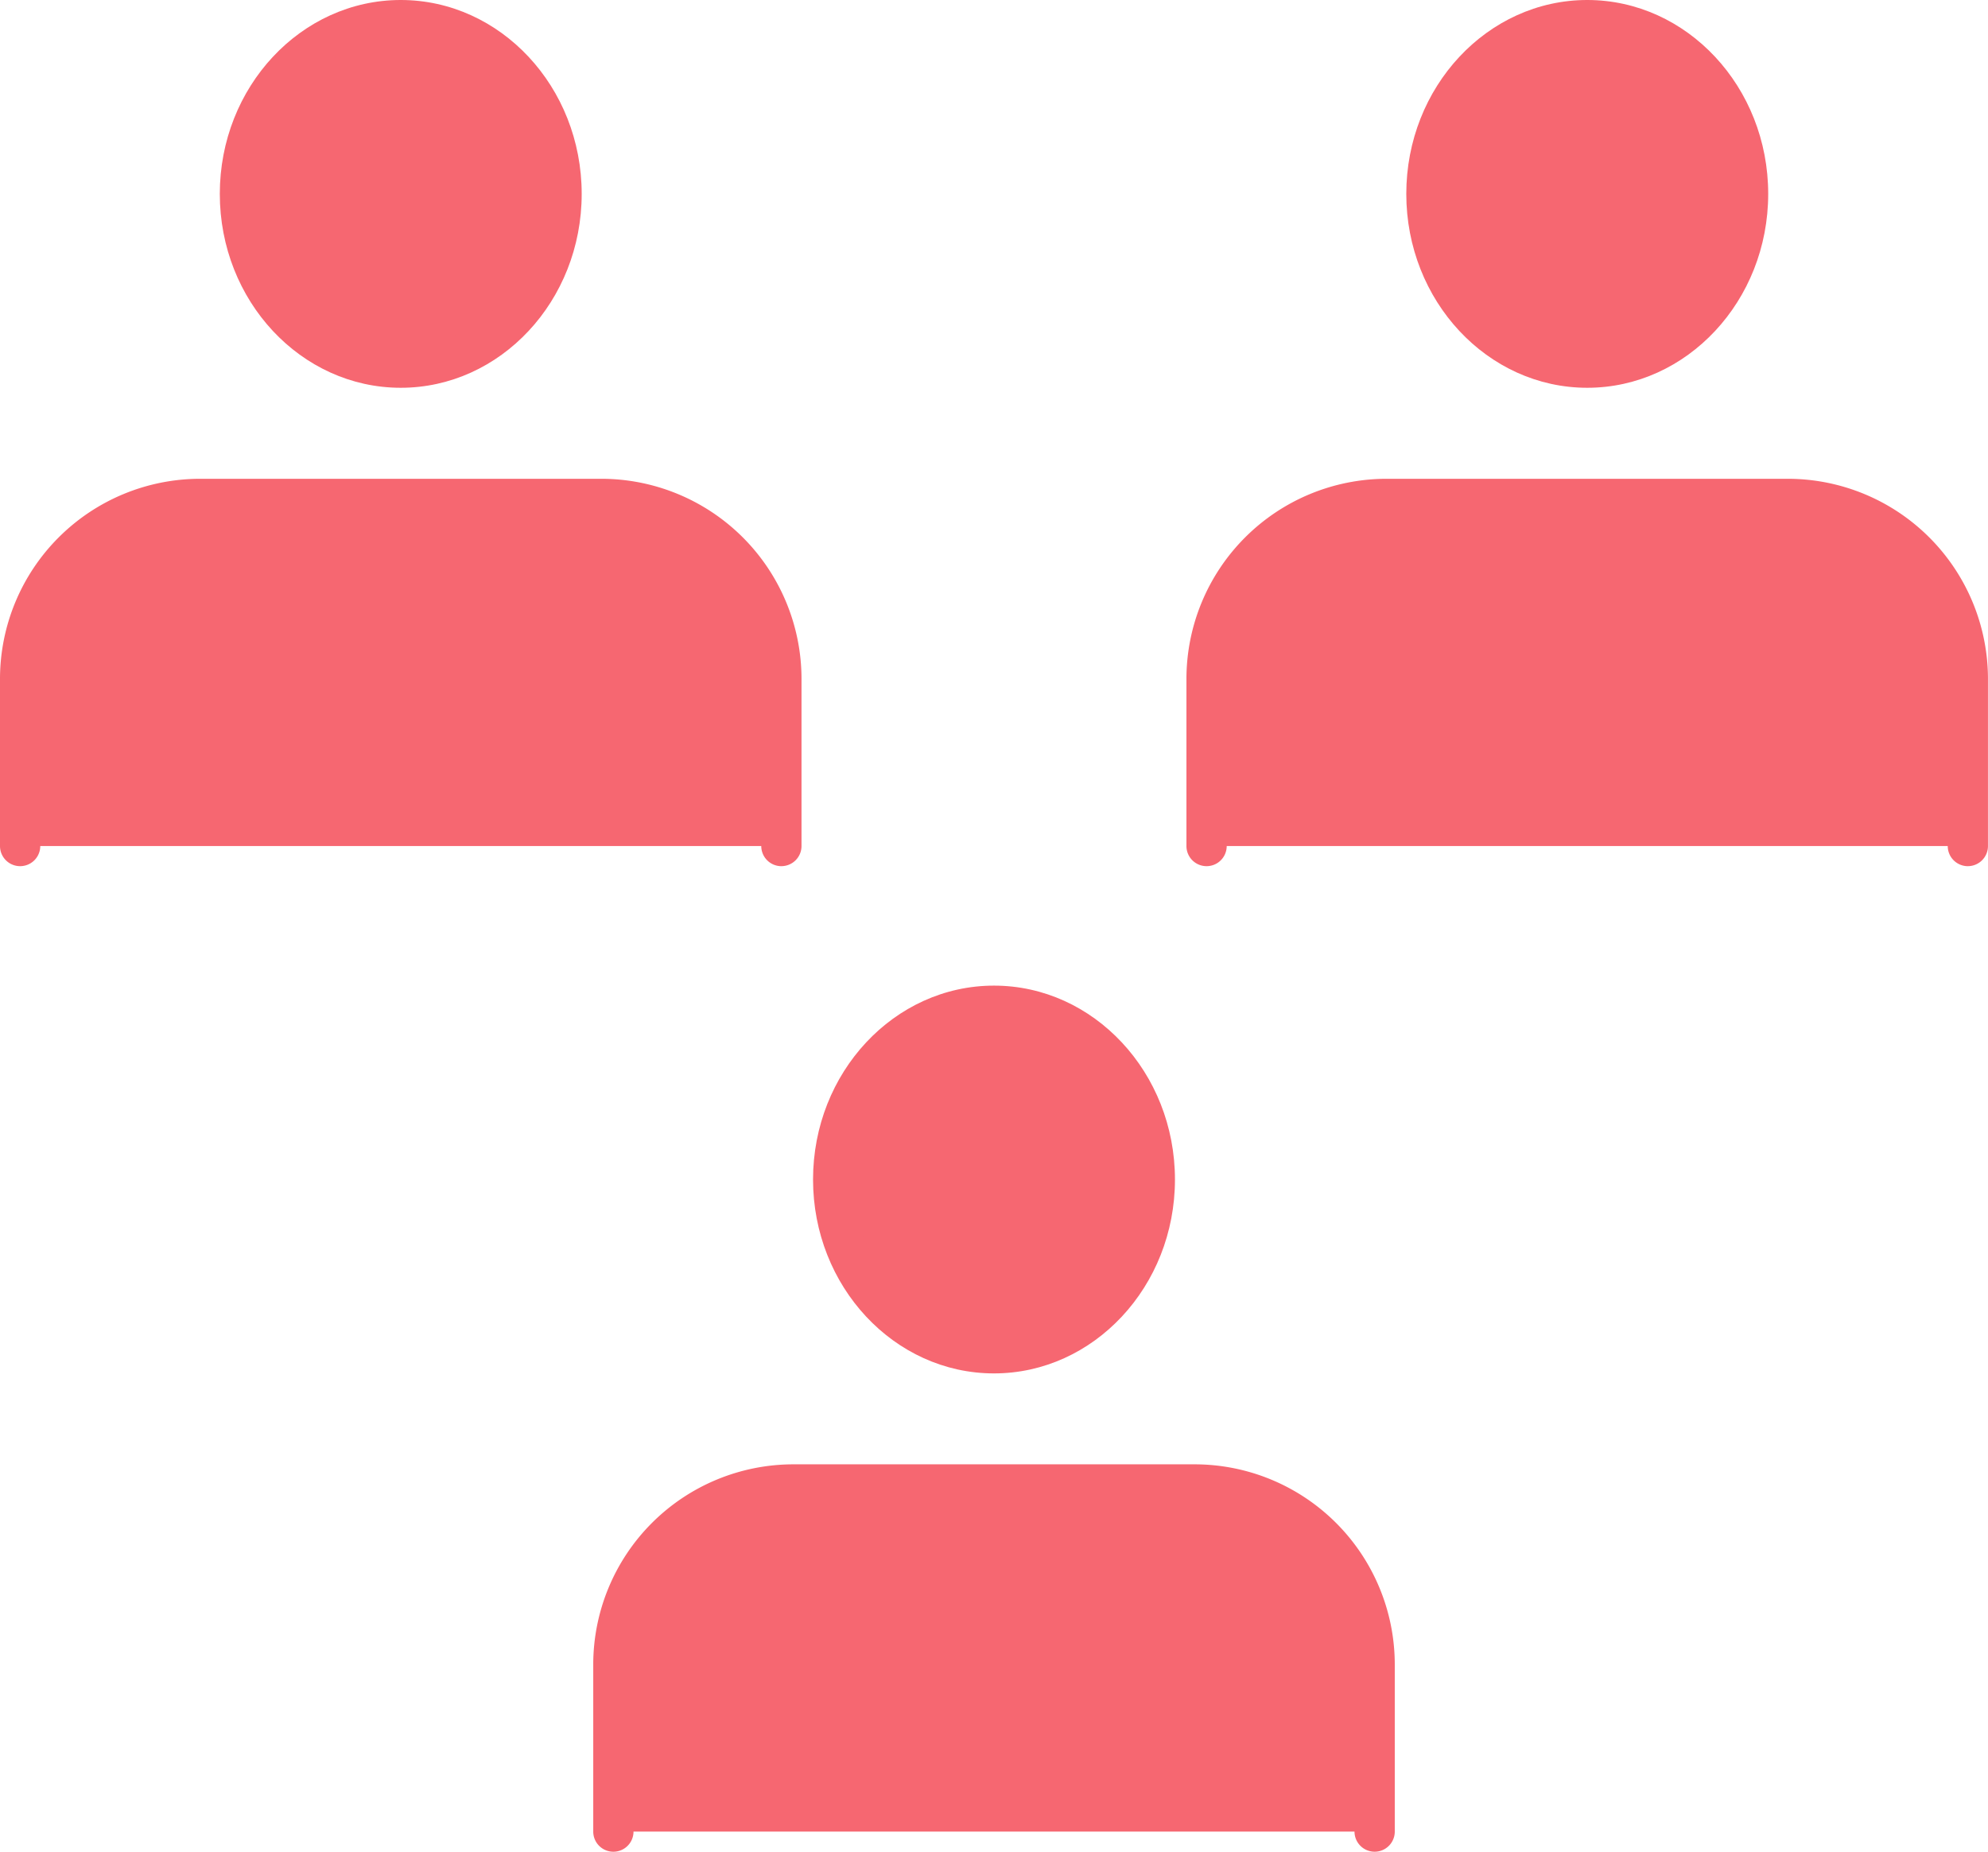 <svg xmlns="http://www.w3.org/2000/svg" xmlns:xlink="http://www.w3.org/1999/xlink" width="121.315" height="113" viewBox="0 0 121.315 113"><defs><clipPath id="a"><rect width="121.315" height="113" fill="#f66771"/></clipPath></defs><g clip-path="url(#a)"><path d="M82.789,110.534c0,5.857,4.394,10.6,9.814,10.6s9.814-4.747,9.814-10.6-4.394-10.6-9.814-10.6-9.814,4.747-9.814,10.6" transform="translate(-31.946 -38.56)" fill="#f66771"/><path d="M91.832,121.6c-6.089,0-11.042-5.307-11.042-11.832s4.953-11.832,11.042-11.832,11.043,5.308,11.043,11.832S97.921,121.6,91.832,121.6m0-21.208c-4.734,0-8.586,4.206-8.586,9.376s3.851,9.375,8.586,9.375,8.586-4.206,8.586-9.375-3.852-9.376-8.586-9.376" transform="translate(-31.175 -37.789)" fill="#f66771"/><path d="M107.4,168.69V158.485a10.978,10.978,0,0,0-10.978-10.978h-24.5a10.978,10.978,0,0,0-10.978,10.978V168.69" transform="translate(-23.518 -56.919)" fill="#f66771"/><path d="M106.631,169.147a1.229,1.229,0,0,1-1.228-1.228V157.713a9.76,9.76,0,0,0-9.749-9.749h-24.5a9.76,9.76,0,0,0-9.749,9.749v10.206a1.228,1.228,0,0,1-2.457,0V157.713a12.22,12.22,0,0,1,12.206-12.206h24.5a12.22,12.22,0,0,1,12.206,12.206v10.206a1.229,1.229,0,0,1-1.228,1.228" transform="translate(-22.746 -56.147)" fill="#f66771"/><path d="M23.84,12.6c0,5.857,4.394,10.6,9.814,10.6s9.814-4.747,9.814-10.6S39.075,2,33.654,2,23.84,6.746,23.84,12.6" transform="translate(-9.199 -0.771)" fill="#f66771"/><path d="M32.883,23.664c-6.088,0-11.042-5.307-11.042-11.832S26.795,0,32.883,0,43.925,5.308,43.925,11.832,38.972,23.664,32.883,23.664m0-21.208c-4.734,0-8.586,4.206-8.586,9.376s3.851,9.375,8.586,9.375S41.469,17,41.469,11.832s-3.851-9.376-8.586-9.376" transform="translate(-8.428)" fill="#f66771"/><path d="M48.455,70.759V60.554A10.978,10.978,0,0,0,37.477,49.576h-24.5A10.978,10.978,0,0,0,2,60.554V70.759" transform="translate(-0.772 -19.13)" fill="#f66771"/><path d="M47.683,71.216a1.229,1.229,0,0,1-1.228-1.228V59.781a9.76,9.76,0,0,0-9.749-9.749h-24.5a9.76,9.76,0,0,0-9.749,9.749V69.987a1.228,1.228,0,0,1-2.457,0V59.781A12.219,12.219,0,0,1,12.206,47.576h24.5A12.219,12.219,0,0,1,48.911,59.781V69.987a1.229,1.229,0,0,1-1.228,1.228" transform="translate(0 -18.358)" fill="#f66771"/><path d="M141.738,12.6c0,5.857,4.394,10.6,9.814,10.6s9.814-4.747,9.814-10.6S156.972,2,151.552,2s-9.814,4.747-9.814,10.6" transform="translate(-54.693 -0.771)" fill="#f66771"/><path d="M150.78,23.664c-6.088,0-11.042-5.307-11.042-11.832S144.692,0,150.78,0s11.043,5.308,11.043,11.832-4.954,11.832-11.043,11.832m0-21.208c-4.734,0-8.586,4.206-8.586,9.376s3.851,9.375,8.586,9.375,8.586-4.206,8.586-9.375-3.852-9.376-8.586-9.376" transform="translate(-53.921)" fill="#f66771"/><path d="M166.352,70.759V60.554a10.978,10.978,0,0,0-10.978-10.978h-24.5A10.978,10.978,0,0,0,119.9,60.554V70.759" transform="translate(-46.265 -19.13)" fill="#f66771"/><path d="M165.579,71.216a1.229,1.229,0,0,1-1.228-1.228V59.781a9.76,9.76,0,0,0-9.749-9.749H130.1a9.76,9.76,0,0,0-9.749,9.749V69.987a1.228,1.228,0,0,1-2.457,0V59.781A12.219,12.219,0,0,1,130.1,47.576h24.5a12.219,12.219,0,0,1,12.206,12.205V69.987a1.229,1.229,0,0,1-1.228,1.228" transform="translate(-45.493 -18.358)" fill="#f66771"/></g></svg>